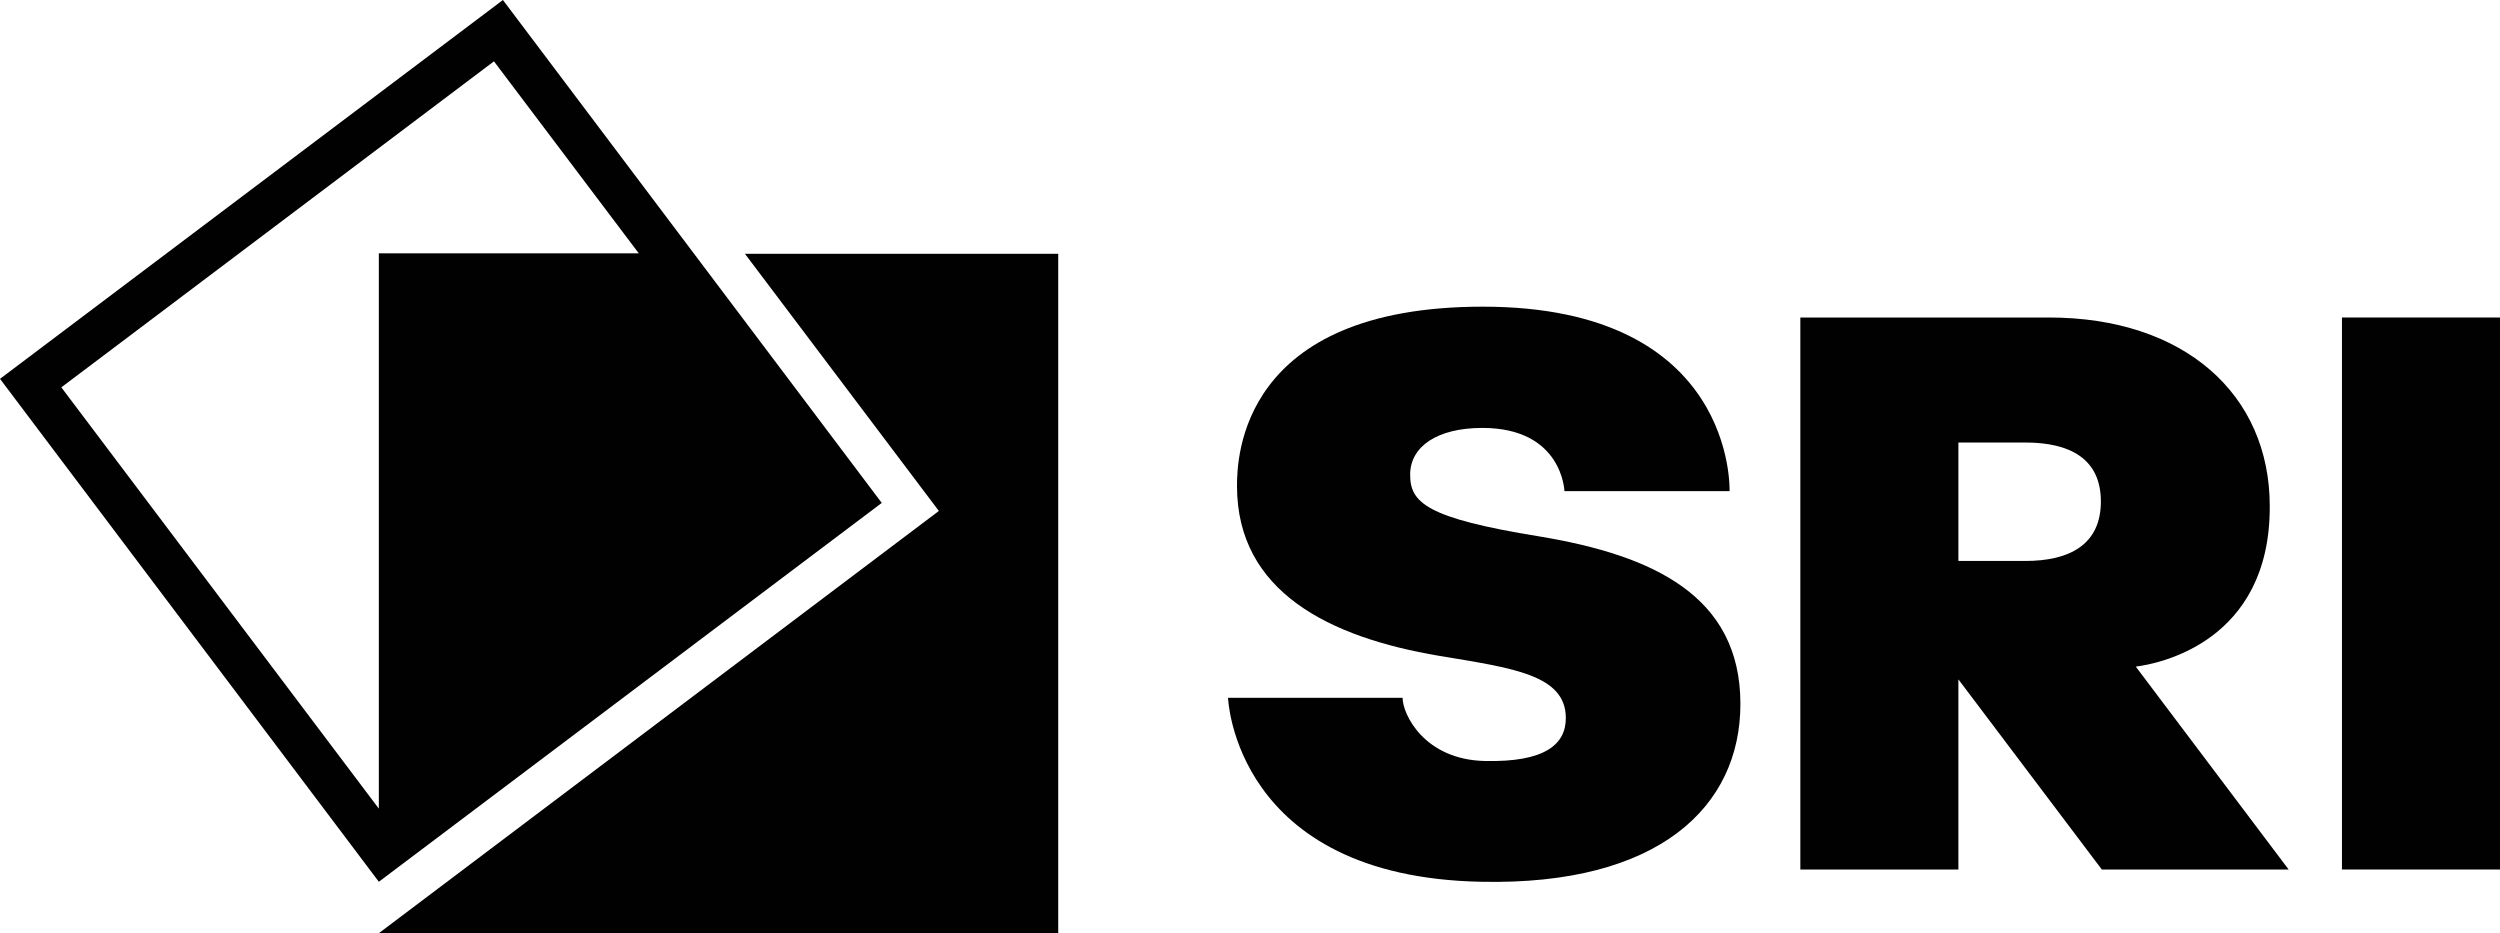 <?xml version="1.0" encoding="UTF-8"?>
<svg id="Layer_1" data-name="Layer 1" xmlns="http://www.w3.org/2000/svg" baseProfile="tiny" version="1.2" viewBox="0 0 132.84 49.586">
  <g>
    <path d="M124.442,16.871h8.398v29.331h-8.398v-29.331Z" fill="#010101" stroke-width="0"/>
    <path d="M113.487,35.422l8.122,10.78h-9.927l-7.621-10.103h0v10.103h-8.398v-29.331h13.211c7.17,0,11.732,4.061,11.732,10.028.025,7.245-5.941,8.373-7.12,8.523ZM107.621,23.515h-3.56v6.292h3.56c2.356,0,4.011-.877,4.011-3.159s-1.655-3.134-4.011-3.134Z" fill="#010101" stroke-width="0"/>
    <path d="M83.128,26.097s-.1-3.359-4.362-3.359c-2.382,0-3.836.978-3.836,2.482,0,1.479.827,2.306,6.869,3.284,6.042,1.003,10.679,3.159,10.679,8.899,0,5.465-4.337,9.652-13.763,9.451-13.136-.251-13.462-9.777-13.462-9.777h9.275c0,.877,1.153,3.284,4.362,3.359,3.234.075,4.312-.902,4.312-2.281,0-2.306-2.833-2.657-6.744-3.309-5.791-.978-10.729-3.384-10.729-9.025,0-1.479.175-9.526,13.061-9.526,13.487,0,13.111,9.802,13.111,9.802h-8.774Z" fill="#010101" stroke-width="0"/>
  </g>
  <g>
    <polygon points="39.584 13.487 49.887 27.15 20.13 49.586 56.23 49.586 56.23 13.487 39.584 13.487" fill="#010101" stroke-width="0"/>
    <path d="M26.723,0L0,20.13l20.13,26.723,26.723-20.13L26.723,0ZM20.13,13.487v29.481L3.259,20.582,26.247,3.259l7.696,10.203h-13.813v.025Z" fill="#010101" stroke-width="0"/>
  </g>
</svg>